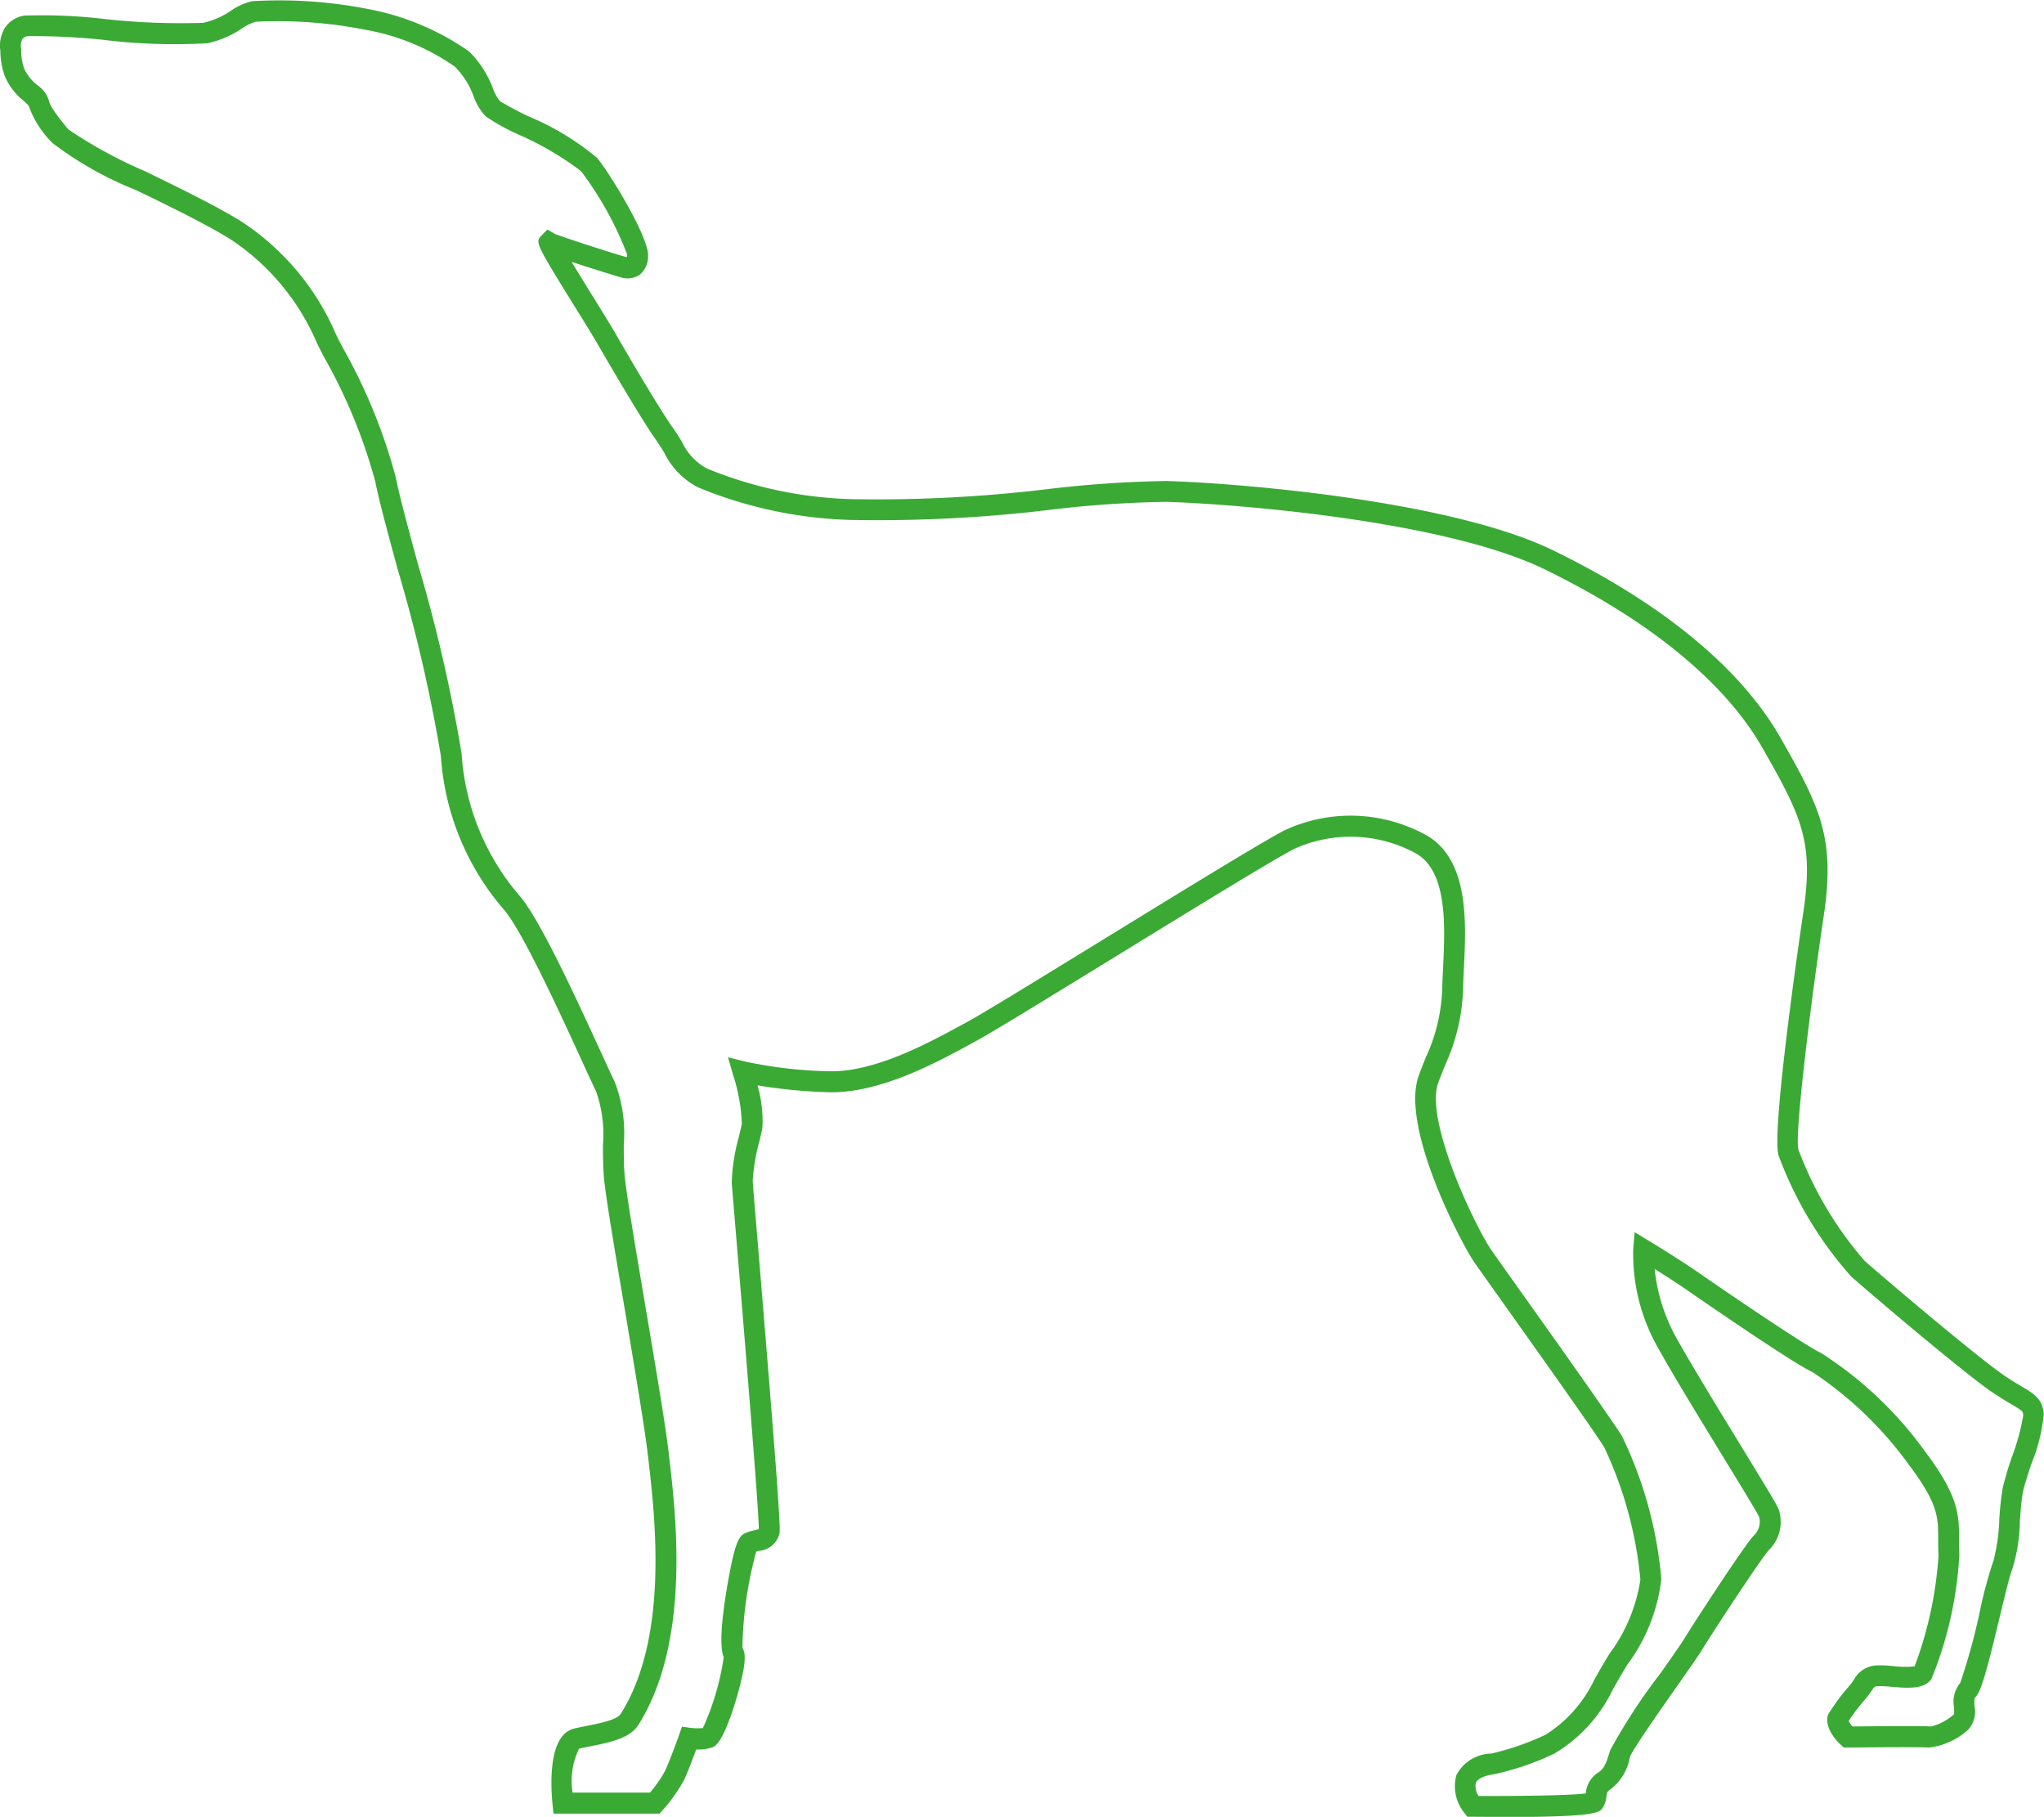 <svg data-name="Group 33" xmlns="http://www.w3.org/2000/svg" width="87.422" height="77.694" viewBox="0 0 87.422 77.694"><defs><clipPath id="a"><path data-name="Rectangle 51" fill="#3AAA35" d="M0 0h87.422v77.694H0z"/></clipPath></defs><g data-name="Group 32" clip-path="url(#a)"><path data-name="Path 66" d="M64.252 77.694c-.388 0-.813 0-1.277-.005h-.219l-.133-.174a1.808 1.808 0 01-.332-1.61 1.714 1.714 0 011.484-.915 11.266 11.266 0 002.33-.809 5.621 5.621 0 002.065-2.311c.2-.375.434-.763.658-1.137a7.083 7.083 0 001.331-3.183 16.921 16.921 0 00-1.549-5.666c-.518-.818-2.8-4.023-4.306-6.145-.591-.831-1.054-1.482-1.23-1.734-.588-.846-3.178-5.8-2.4-7.99.1-.278.205-.542.312-.806a7.549 7.549 0 00.7-2.983c.005-.258.02-.545.034-.85.084-1.718.2-4.072-1.126-4.861a5.83 5.83 0 00-5.235-.216c-.8.4-4.5 2.674-7.768 4.681-2.734 1.679-5.1 3.13-5.738 3.477l-.3.166c-1.481.807-3.956 2.161-6.163 2.083a22.584 22.584 0 01-2.992-.292 5.466 5.466 0 01.21 1.821c-.029.149-.075.34-.124.552a8.444 8.444 0 00-.292 1.718c.008.132.077.956.177 2.155.876 10.518 1.018 12.647.972 12.9a.97.97 0 01-.871.758l-.124.03a16.512 16.512 0 00-.593 4.116c.117.186.178.517-.1 1.6-.1.4-.65 2.43-1.156 2.647a1.785 1.785 0 01-.72.1c-.134.365-.356.952-.514 1.295a6.714 6.714 0 01-.919 1.3l-.133.15h-4.539l-.04-.4c-.088-.89-.174-2.988.937-3.241.163-.037.334-.071.507-.106.553-.11 1.311-.261 1.472-.517 2.063-3.272 1.47-8.407 1.185-10.874l-.019-.16c-.134-1.169-.576-3.782-1-6.308-.425-2.509-.825-4.878-.885-5.607-.038-.475-.04-.941-.041-1.393a5.505 5.505 0 00-.3-2.295 55.43 55.43 0 01-.592-1.272C24 43.43 22.34 39.8 21.545 38.89a11.142 11.142 0 01-2.688-6.558A66.819 66.819 0 0017 24.316c-.419-1.546-.782-2.882-.952-3.732a22.967 22.967 0 00-2.18-5.3c-.132-.253-.234-.448-.29-.567l-.021-.044a10.035 10.035 0 00-3.733-4.463c-1.106-.674-2.642-1.421-4-2.079a14.95 14.95 0 01-3.584-2.02 4.218 4.218 0 01-1.013-1.589C1.184 4.469 1.079 4.373 1 4.3a2.625 2.625 0 01-.807-1.078 3.229 3.229 0 01-.177-1.053 1.451 1.451 0 01.2-.988A1.213 1.213 0 011.04.667 22.866 22.866 0 014.452.81a29.789 29.789 0 004.239.167A3.434 3.434 0 009.875.46a2.608 2.608 0 01.908-.409A19.663 19.663 0 0115.815.4a11.051 11.051 0 014.246 1.8 4.306 4.306 0 011.016 1.566 2.149 2.149 0 00.293.551 13.247 13.247 0 001.218.651 11.5 11.5 0 012.947 1.781c.528.628 2.24 3.424 2.184 4.209a1.018 1.018 0 01-.37.8.952.952 0 01-.8.1c-.091-.023-1.19-.36-2.1-.658.311.514.693 1.131.975 1.586.373.6.7 1.138.845 1.381.9 1.563 2.032 3.457 2.48 4.085.16.224.294.441.42.646a2.483 2.483 0 001.062 1.135 17.513 17.513 0 006.193 1.312 61.045 61.045 0 008.464-.439 48.685 48.685 0 015-.337c2.878.081 12.1.8 16.552 2.972 4.654 2.266 8.011 5.031 9.706 8 1.686 2.95 2.351 4.278 1.864 7.565-.647 4.365-1.249 9.448-1.094 10.047a15.525 15.525 0 002.834 4.764c1.26 1.107 4.913 4.182 5.965 4.9.3.207.552.353.751.471.524.31.9.535.945 1.178a7.361 7.361 0 01-.521 2.111c-.163.495-.316.962-.372 1.242s-.091.73-.129 1.211a7.183 7.183 0 01-.328 2.086c-.091.2-.325 1.168-.531 2.026-.632 2.629-.824 3.246-1.078 3.472a1.8 1.8 0 000 .354 1.147 1.147 0 01-.274 1 2.988 2.988 0 01-1.686.763c-.262-.027-2.259-.013-3.455 0h-.178l-.131-.121c-.162-.149-.679-.678-.557-1.232l.029-.078.041-.066a9 9 0 01.819-1.1 2.771 2.771 0 00.234-.307 1.149 1.149 0 01.947-.608 5 5 0 01.713.027 4.176 4.176 0 00.936.012 16.659 16.659 0 001.021-4.731 12.854 12.854 0 01-.015-.711c0-.941 0-1.51-1.244-3.166a15.961 15.961 0 00-4.139-3.98c-.842-.374-5.268-3.438-5.312-3.47-.448-.311-1-.665-1.431-.936a7.649 7.649 0 00.92 2.934c.625 1.124 1.823 3.082 2.785 4.655 1.094 1.788 1.515 2.482 1.592 2.675a1.677 1.677 0 01-.407 1.751c-.292.294-2.486 3.641-2.861 4.266-.13.218-.527.783-1.029 1.5-.725 1.033-1.937 2.762-2.049 3.067l-.016.053a2.2 2.2 0 01-.862 1.381c-.095.06-.107.1-.136.282a1.1 1.1 0 01-.157.474c-.141.212-.265.4-4.3.4m-1.025-.9c1.913.008 3.967-.026 4.6-.109a1.156 1.156 0 01.538-.9c.256-.163.343-.417.487-.89l.018-.059a24.968 24.968 0 012.169-3.313c.452-.645.88-1.255.994-1.445.291-.486 2.585-4.029 2.995-4.438a.8.8 0 00.209-.789c-.077-.175-.813-1.377-1.525-2.541-.966-1.58-2.17-3.547-2.8-4.688a8.073 8.073 0 01-1.056-4.22l.059-.719.617.374c.053.032 1.293.784 2.181 1.4 1.275.888 4.572 3.123 5.165 3.386a16.351 16.351 0 014.489 4.26c1.42 1.894 1.422 2.691 1.423 3.7 0 .2 0 .421.014.665a16.419 16.419 0 01-1.192 5.317c-.3.455-1.027.4-1.728.34a4.736 4.736 0 00-.573-.026c-.131.01-.134.01-.28.223a3.557 3.557 0 01-.31.4 7.809 7.809 0 00-.653.868 1.331 1.331 0 00.165.232c.729-.009 3.007-.031 3.361 0a2.3 2.3 0 00.981-.523 1.823 1.823 0 000-.3 1.267 1.267 0 01.267-1.041 26.434 26.434 0 00.834-3.042 18.306 18.306 0 01.591-2.195 8.281 8.281 0 00.247-1.779 12.705 12.705 0 01.143-1.316 13.889 13.889 0 01.4-1.345 9.26 9.26 0 00.479-1.772c-.011-.158-.012-.175-.51-.469a15.599 15.599 0 01-.8-.5c-1.1-.745-4.743-3.813-6.053-4.964a16.293 16.293 0 01-3.1-5.168c-.321-1.015.92-9.482 1.063-10.444.44-2.971-.072-4.045-1.756-6.992-1.606-2.809-4.829-5.451-9.322-7.638-4.316-2.1-13.359-2.8-16.187-2.882a47.208 47.208 0 00-4.894.333 61.541 61.541 0 01-8.6.441 18.381 18.381 0 01-6.518-1.393 3.286 3.286 0 01-1.445-1.476c-.116-.19-.239-.389-.386-.6-.588-.822-2.082-3.389-2.526-4.156a81.723 81.723 0 00-.832-1.359c-1.789-2.891-1.789-2.891-1.5-3.185l.246-.25.311.182c.245.118 2.741.916 3.036.989l.05.011a.784.784 0 00.014-.11 14.536 14.536 0 00-1.976-3.571 13.278 13.278 0 00-2.664-1.559 8.587 8.587 0 01-1.415-.785 2.4 2.4 0 01-.514-.857 3.466 3.466 0 00-.8-1.262 9.515 9.515 0 00-3.836-1.581 19.35 19.35 0 00-4.673-.344 1.918 1.918 0 00-.6.291 4.306 4.306 0 01-1.465.63A24.992 24.992 0 014.385 1.7 28.858 28.858 0 001.2 1.545a.328.328 0 00-.243.129.594.594 0 00-.057.381l.013.068-.006.066a2.314 2.314 0 00.136.767 1.947 1.947 0 00.56.688 1.272 1.272 0 01.5.692c.014.1.141.39.824 1.2a19.484 19.484 0 003.29 1.792c1.372.672 2.928 1.423 4.071 2.12a10.9 10.9 0 014.08 4.845l.021.044c.053.112.149.295.273.533a23.684 23.684 0 012.264 5.539c.164.821.523 2.143.938 3.674a67.187 67.187 0 011.879 8.147 10.314 10.314 0 002.474 6.07c.813.929 2.227 3.948 3.49 6.706.264.576.469 1.024.579 1.244a6.075 6.075 0 01.393 2.692c0 .434 0 .883.038 1.323.056.69.454 3.041.875 5.53.43 2.538.874 5.163 1.011 6.355l.018.159c.3 2.569.913 7.914-1.317 11.452-.366.581-1.223.751-2.053.916a29.07 29.07 0 00-.484.1 3.131 3.131 0 00-.276 1.88H27.8a5.243 5.243 0 00.648-.935c.22-.477.6-1.531.6-1.542l.121-.34.357.047a2.534 2.534 0 00.536.011 11.106 11.106 0 00.892-3.038c-.357-.791.349-4.088.357-4.122.2-.859.329-1.06.539-1.164a1.791 1.791 0 01.415-.134 1.581 1.581 0 00.189-.051c.007-.809-.683-9.088-.98-12.659-.1-1.207-.17-2.038-.178-2.17a8.339 8.339 0 01.314-1.98c.047-.2.09-.384.118-.525a7.612 7.612 0 00-.377-2.1l-.215-.743.751.187a19.005 19.005 0 003.529.411c1.957.067 4.3-1.211 5.705-1.975l.307-.167c.621-.335 3.086-1.85 5.695-3.452 3.444-2.116 7-4.3 7.837-4.719a6.689 6.689 0 016.091.247c1.786 1.064 1.656 3.728 1.56 5.672-.014.3-.028.574-.033.825a8.408 8.408 0 01-.768 3.3c-.1.252-.2.5-.3.769-.58 1.637 1.609 6.2 2.3 7.183.174.25.635.9 1.224 1.726 1.514 2.129 3.8 5.347 4.334 6.185a17.494 17.494 0 011.687 6.118 7.57 7.57 0 01-1.457 3.667c-.223.372-.444.741-.638 1.1a6.386 6.386 0 01-2.481 2.7 11.457 11.457 0 01-2.567.879c-.431.065-.719.2-.788.367a.759.759 0 00.108.56m20.6-4.814zM30.98 70.915a.359.359 0 00.024.035.408.408 0 01-.024-.035M1.217 4.462" fill="#3AAA35"/></g></svg>